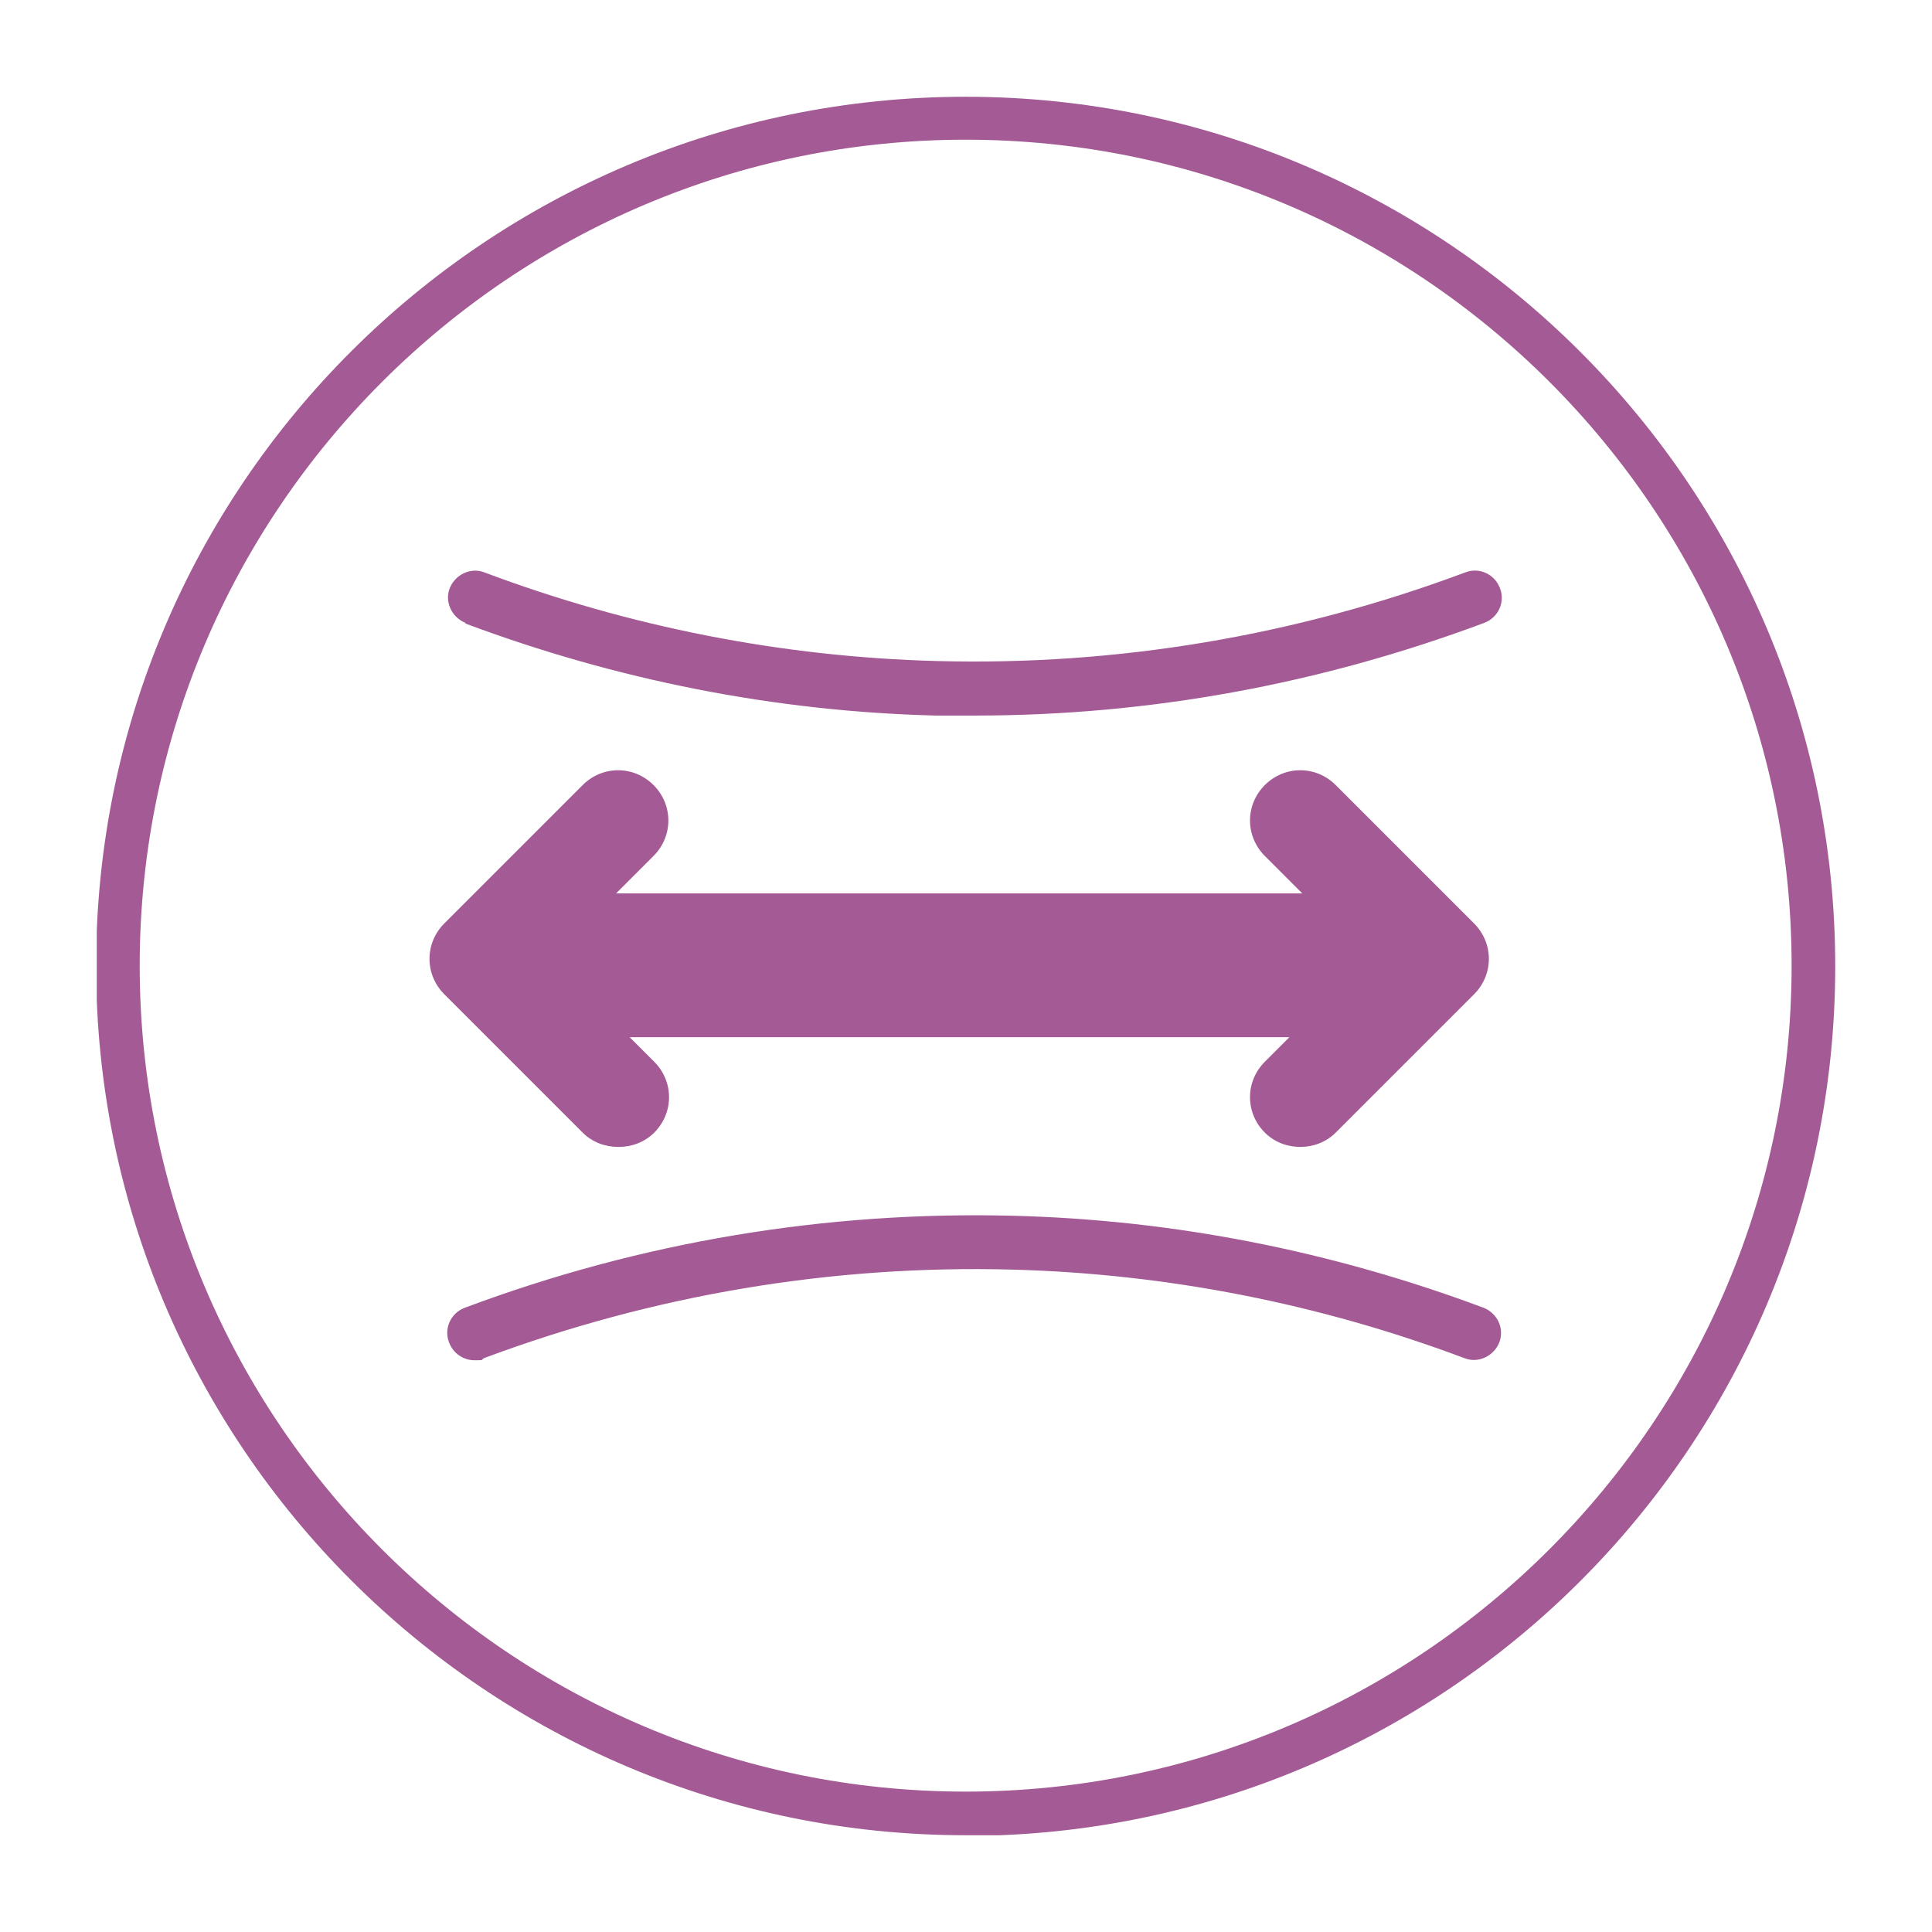 <svg xmlns="http://www.w3.org/2000/svg" xmlns:xlink="http://www.w3.org/1999/xlink" id="Warstwa_1" viewBox="0 0 283.5 283.5"><defs><style> .st0 { fill: #a45a95; } .st1 { fill: none; } .st2 { clip-path: url(#clippath); } </style><clipPath id="clippath"><rect class="st1" x="14.2" y="14.2" width="255.1" height="255.1"></rect></clipPath></defs><g class="st2"><path class="st0" d="M90.8,168.3c1.9,0,3.8-.7,5.2-2.1,2.9-2.9,2.9-7.5,0-10.4l-3.6-3.6h96.8l-3.6,3.6c-2.9,2.9-2.9,7.5,0,10.4,1.4,1.4,3.3,2.1,5.2,2.1s3.8-.7,5.2-2.1l20.3-20.3c2.9-2.9,2.9-7.5,0-10.4l-20.3-20.3c-2.9-2.9-7.5-2.9-10.4,0-2.9,2.9-2.9,7.5,0,10.4l5.5,5.5h-100.7l5.5-5.5c2.9-2.9,2.9-7.5,0-10.4-2.9-2.9-7.5-2.9-10.4,0l-20.3,20.3c-2.9,2.9-2.9,7.5,0,10.4l20.3,20.3c1.4,1.4,3.3,2.1,5.2,2.1"></path><path class="st0" d="M217.7,191.9c-22.2-8.3-45.4-12.9-69-13.5-27.5-.7-54.6,3.8-80.5,13.5-2.1.8-3.1,3.1-2.3,5.1.6,1.6,2.1,2.6,3.7,2.6s.9,0,1.4-.3c24.9-9.3,51-13.7,77.5-13,22.7.6,45.1,5,66.4,13,2,.8,4.3-.3,5.1-2.3.8-2.1-.3-4.3-2.3-5.1"></path><path class="st0" d="M68.3,91.5c22.2,8.3,45.4,12.9,69,13.5,1.9,0,3.9,0,5.8,0,25.5,0,50.6-4.6,74.7-13.6,2.1-.8,3.1-3.1,2.3-5.1-.8-2.1-3.1-3.1-5.1-2.3-24.9,9.3-51,13.7-77.5,13-22.7-.6-45.1-5-66.4-13-2-.8-4.3.3-5.1,2.3-.8,2,.3,4.3,2.3,5.1"></path><path class="st0" d="M141.7,20.5c-66.8,0-121.2,54.4-121.2,121.2s54.4,121.2,121.2,121.2,121.2-54.4,121.2-121.2S208.6,20.5,141.7,20.5M141.7,269.3c-70.3,0-127.6-57.2-127.6-127.6S71.4,14.2,141.7,14.2s127.6,57.2,127.6,127.6-57.2,127.6-127.6,127.6"></path></g></svg>